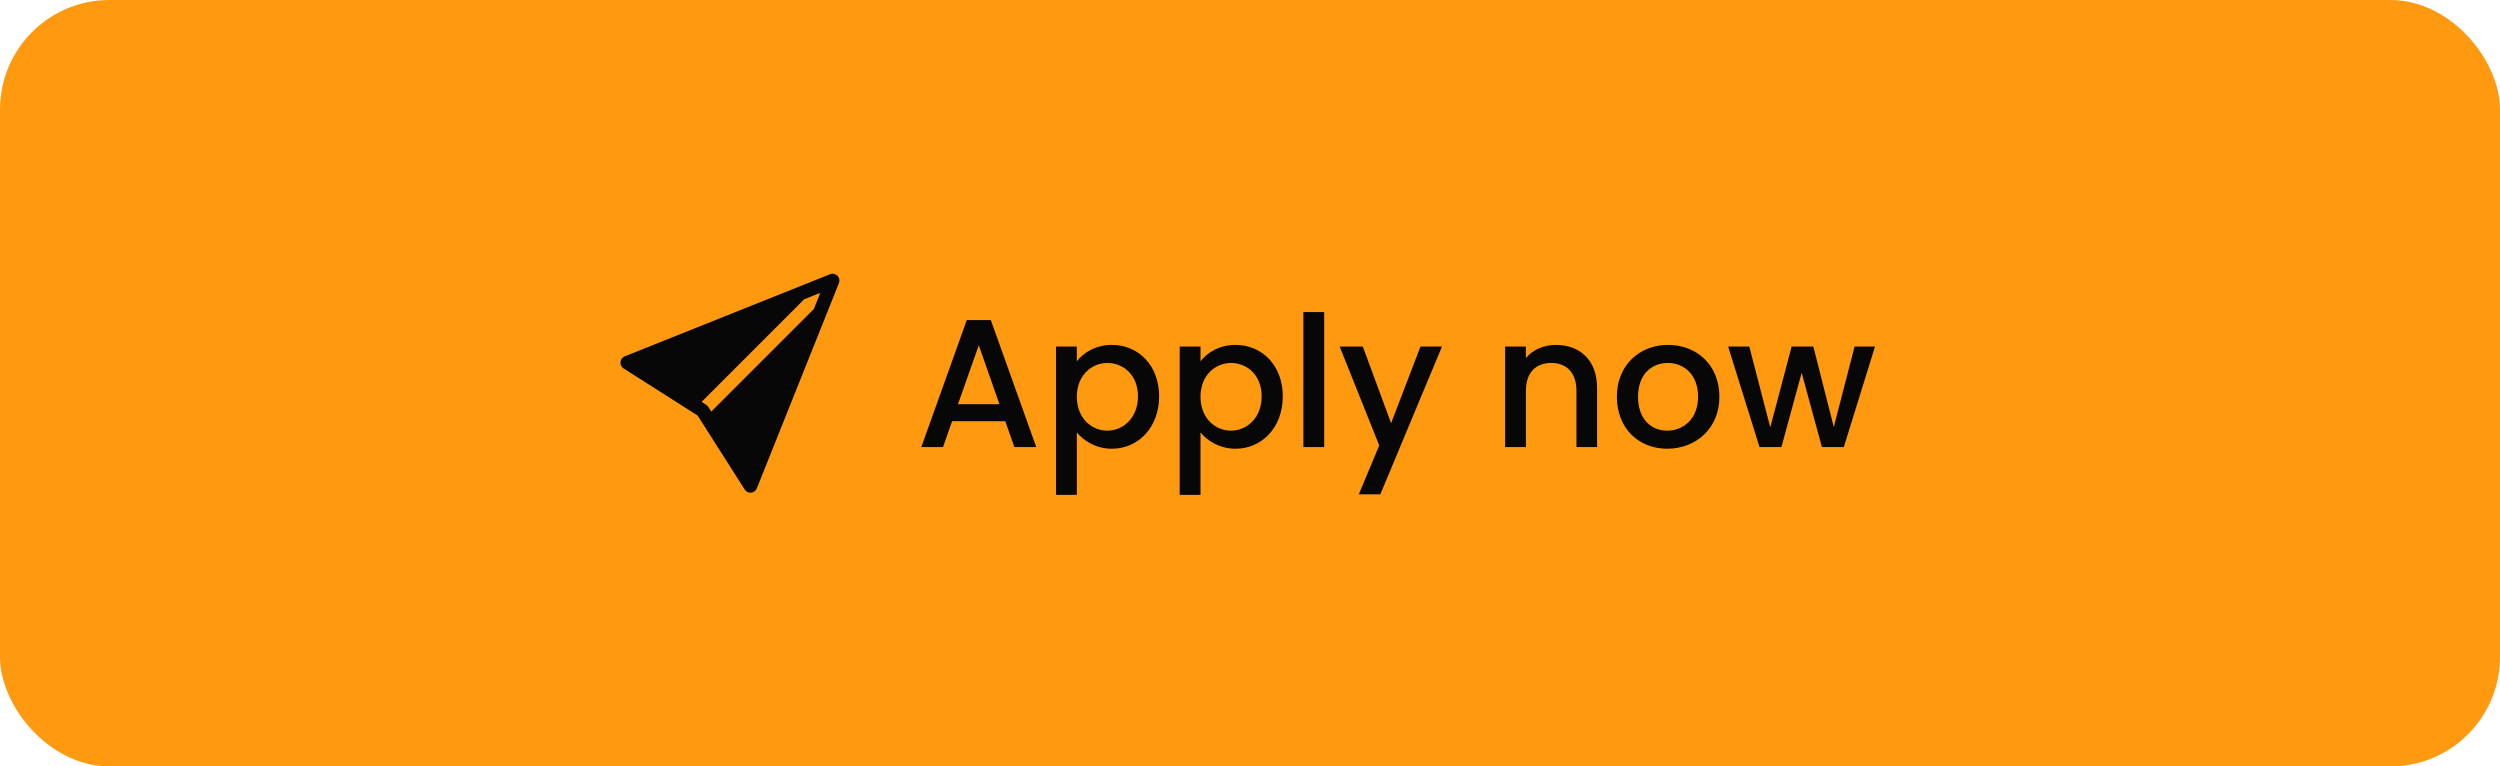 <svg width="274" height="84" viewBox="0 0 274 84" fill="none" xmlns="http://www.w3.org/2000/svg">
<rect width="274" height="84" rx="12" fill="#FF9910"/>
<path d="M91.947 31.029C92.001 30.892 92.014 30.743 91.985 30.599C91.956 30.456 91.885 30.323 91.781 30.22C91.677 30.116 91.545 30.045 91.401 30.015C91.257 29.986 91.108 29.999 90.972 30.054L69.151 38.782H69.15L68.472 39.052C68.343 39.103 68.231 39.189 68.149 39.3C68.066 39.411 68.015 39.542 68.003 39.68C67.99 39.818 68.016 39.956 68.077 40.08C68.138 40.204 68.232 40.309 68.349 40.383L68.964 40.773L68.965 40.776L76.458 45.543L81.225 53.035L81.228 53.038L81.618 53.653C81.692 53.77 81.797 53.863 81.921 53.924C82.044 53.985 82.183 54.01 82.32 53.997C82.458 53.984 82.589 53.934 82.699 53.851C82.81 53.768 82.895 53.657 82.947 53.529L91.947 31.029ZM89.197 33.864L77.956 45.105L77.634 44.598C77.575 44.505 77.496 44.426 77.403 44.367L76.896 44.044L88.137 32.803L89.904 32.097L89.199 33.864H89.197Z" fill="#070707"/>
<path d="M111.175 49L110.175 46.16H104.355L103.355 49H100.975L105.955 35.08H108.595L113.575 49H111.175ZM109.535 44.3L107.275 37.84L104.995 44.3H109.535ZM118.021 39.6C118.721 38.68 120.061 37.8 121.861 37.8C124.761 37.8 127.041 40.04 127.041 43.44C127.041 46.84 124.761 49.18 121.861 49.18C120.041 49.18 118.741 48.26 118.021 47.4V54.24H115.741V37.98H118.021V39.6ZM124.721 43.44C124.721 41.06 123.081 39.78 121.361 39.78C119.661 39.78 118.021 41.12 118.021 43.48C118.021 45.86 119.661 47.2 121.361 47.2C123.081 47.2 124.721 45.82 124.721 43.44ZM131.575 39.6C132.275 38.68 133.615 37.8 135.415 37.8C138.315 37.8 140.595 40.04 140.595 43.44C140.595 46.84 138.315 49.18 135.415 49.18C133.595 49.18 132.295 48.26 131.575 47.4V54.24H129.295V37.98H131.575V39.6ZM138.275 43.44C138.275 41.06 136.635 39.78 134.915 39.78C133.215 39.78 131.575 41.12 131.575 43.48C131.575 45.86 133.215 47.2 134.915 47.2C136.635 47.2 138.275 45.82 138.275 43.44ZM142.85 49V34.2H145.13V49H142.85ZM152.464 46.38L155.684 37.98H158.044L151.284 54.18H148.924L151.164 48.82L146.824 37.98H149.364L152.464 46.38ZM172.779 49V42.84C172.779 40.82 171.679 39.78 170.019 39.78C168.339 39.78 167.239 40.82 167.239 42.84V49H164.959V37.98H167.239V39.24C167.979 38.34 169.199 37.8 170.519 37.8C173.099 37.8 175.039 39.42 175.039 42.5V49H172.779ZM188.448 43.48C188.448 46.94 185.888 49.18 182.728 49.18C179.588 49.18 177.208 46.94 177.208 43.48C177.208 40.02 179.688 37.8 182.828 37.8C185.968 37.8 188.448 40.02 188.448 43.48ZM179.528 43.48C179.528 45.98 181.008 47.2 182.728 47.2C184.428 47.2 186.108 45.98 186.108 43.48C186.108 40.98 184.488 39.78 182.788 39.78C181.068 39.78 179.528 40.98 179.528 43.48ZM192.842 49L189.402 37.98H191.722L194.022 46.84L196.362 37.98H198.742L200.982 46.8L203.262 37.98H205.502L202.082 49H199.682L197.462 40.86L195.242 49H192.842Z" fill="#070707"/>
</svg>
